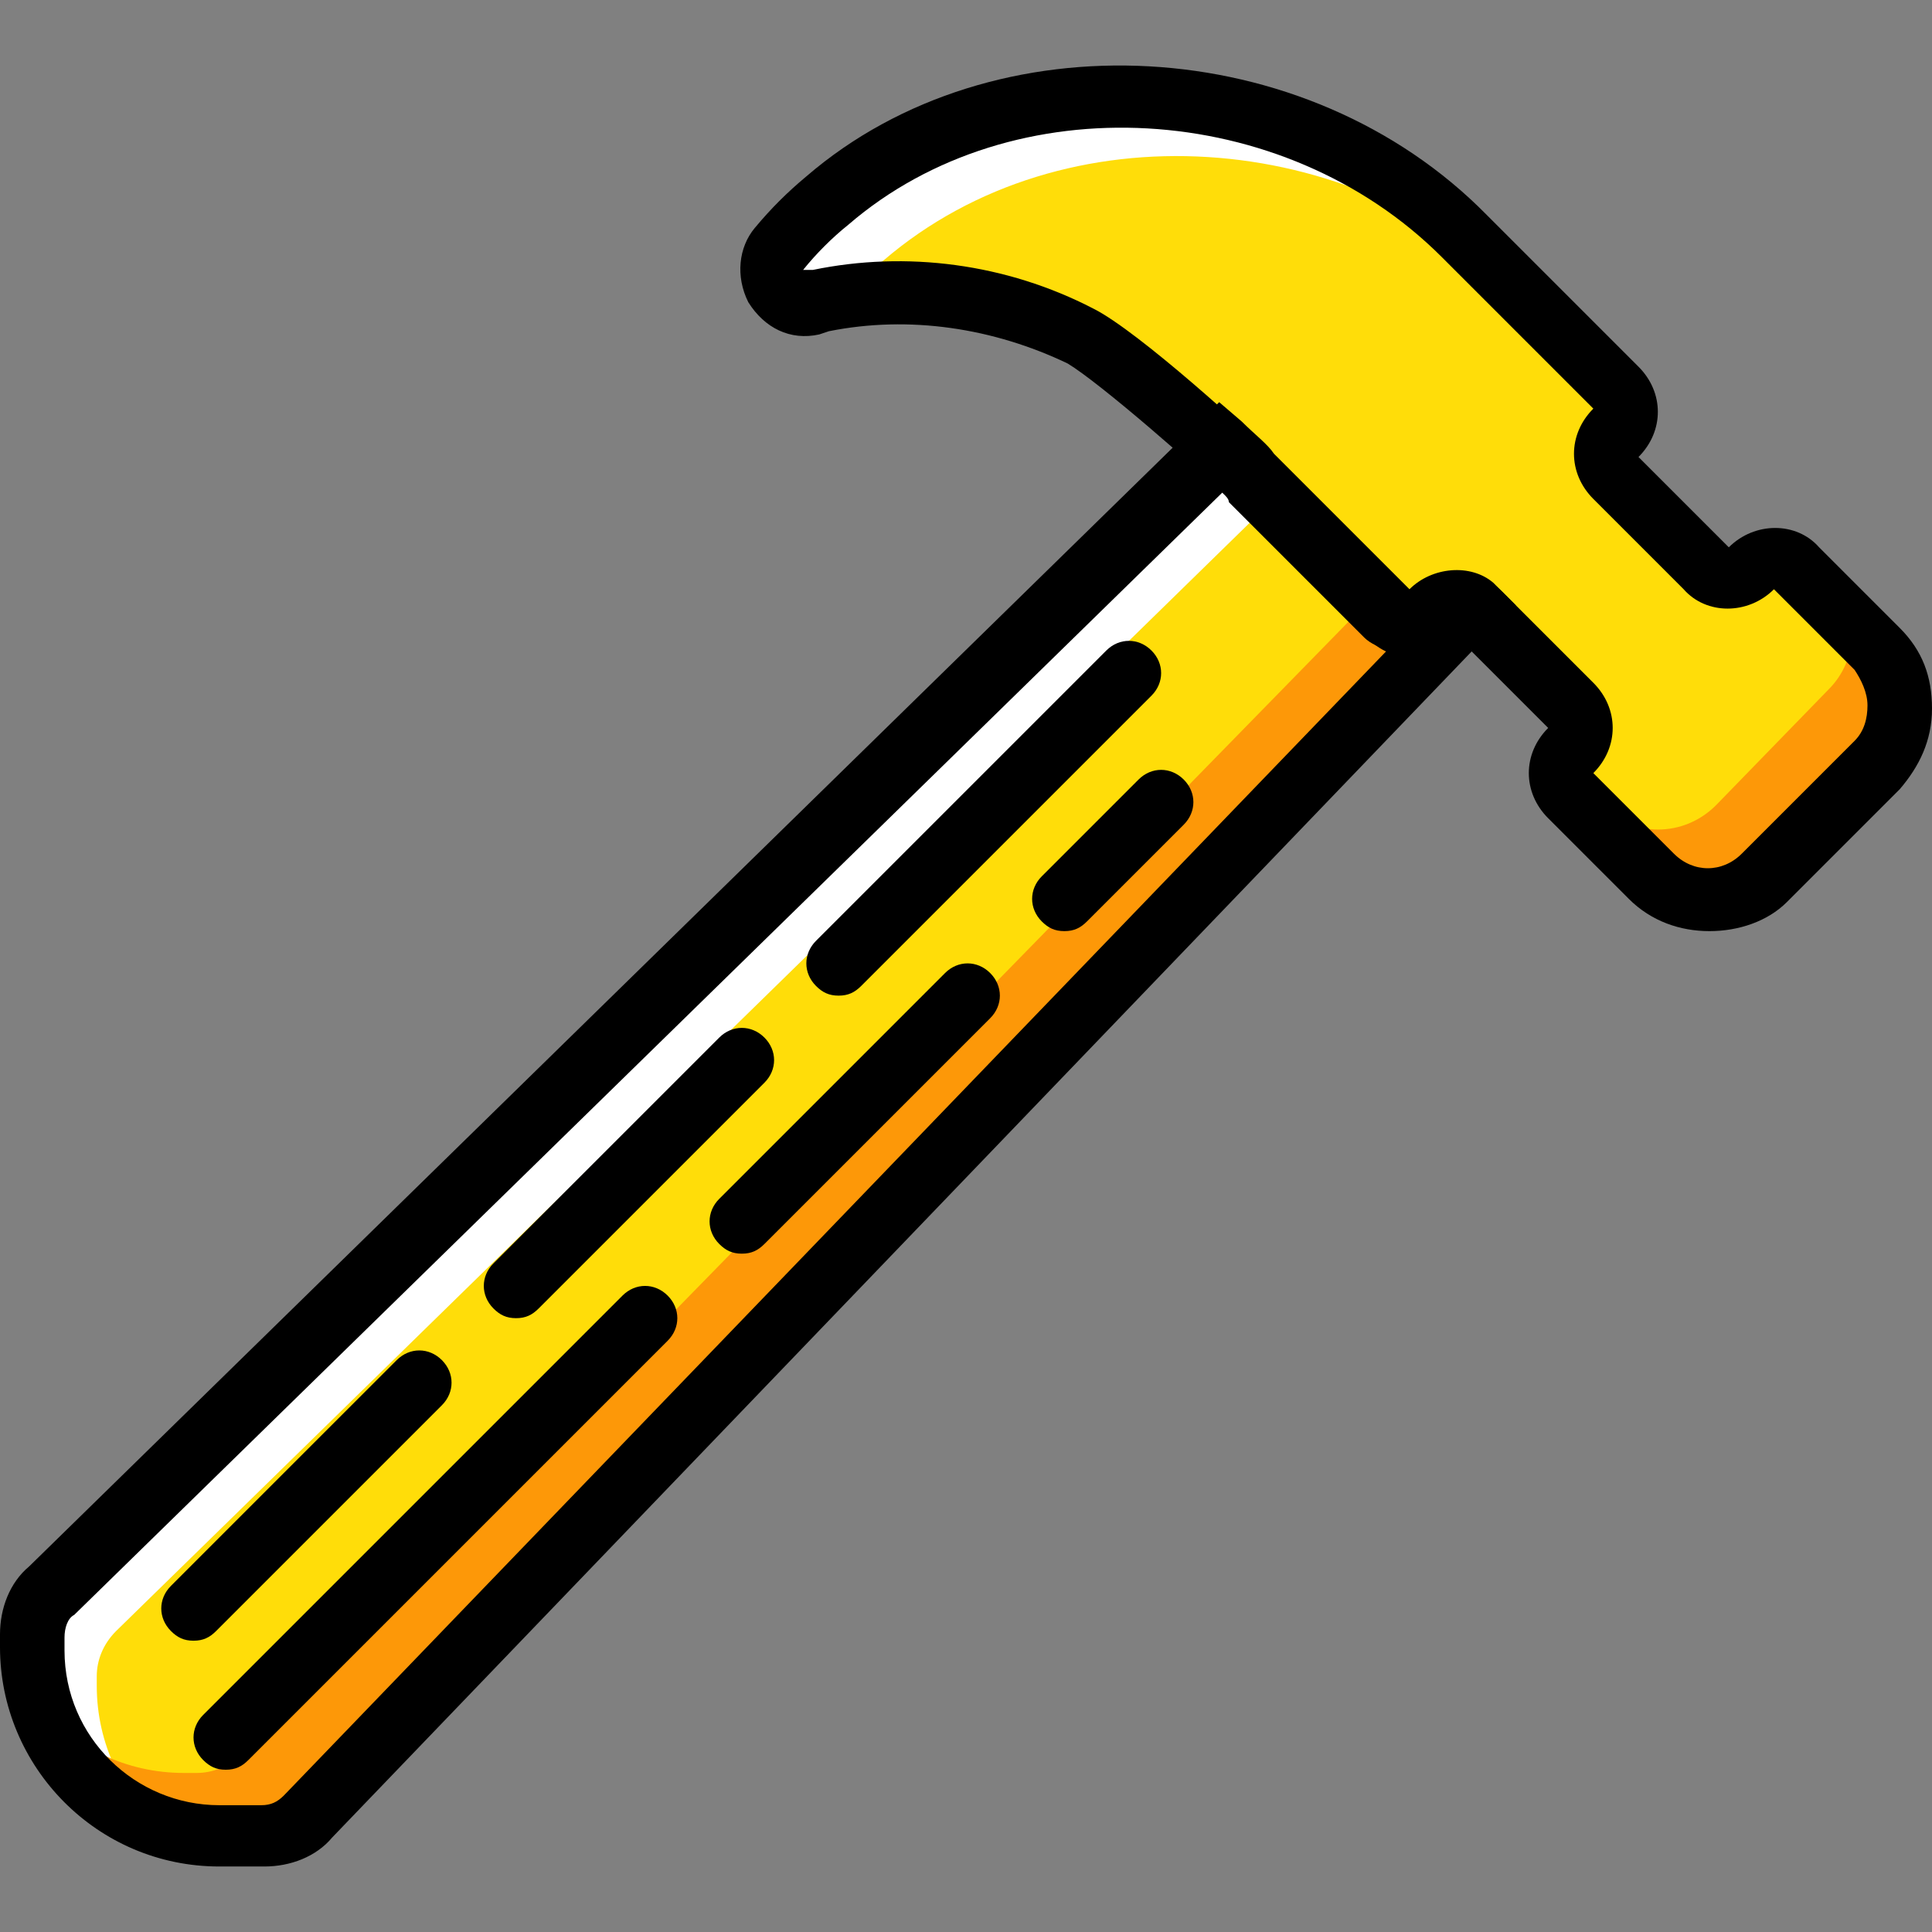 <?xml version="1.0" encoding="iso-8859-1"?>
<!-- Generator: Adobe Illustrator 19.0.0, SVG Export Plug-In . SVG Version: 6.00 Build 0)  -->
<svg version="1.1" id="Layer_1" xmlns="http://www.w3.org/2000/svg" xmlns:xlink="http://www.w3.org/1999/xlink" x="0px" y="0px"
	 viewBox="0 0 511.147 511.147" style="enable-background:new 0 0 511.147 511.147;" xml:space="preserve">
<rect x="0" y="0" width="511.147" height="511.147" fill="#808080" stroke="none"/>
<g transform="translate(1)">
	<path style="fill:#FFDD09;" d="M330.093,126.028l35.84,35.84c3.413,3.413,8.533,3.413,11.947,0c2.56-2.56,7.68-3.413,10.24-1.707
		c-17.067,17.92-268.8,279.04-308.053,319.147c-3.413,3.413-7.68,5.12-11.947,5.12H57.027c-27.307,0-49.493-22.187-49.493-49.493
		v-3.413c0-4.267,1.707-8.533,5.12-11.947l309.76-302.08C325.827,121.761,328.387,124.321,330.093,126.028L330.093,126.028z"/>
	<path style="fill:#FFFFFF;" d="M24.6,446.028v-2.56c0-4.267,1.707-8.533,5.12-11.947l305.493-298.667l-5.12-5.12
		c-1.707-1.707-5.12-4.267-8.533-7.68L12.653,421.281c-3.413,3.413-5.12,7.68-5.12,12.8v3.413c0,22.187,14.507,40.96,34.987,47.787
		C31.427,475.041,24.6,461.388,24.6,446.028"/>
	<path style="fill:#FD9808;" d="M47.64,469.068h3.413c4.267,0,8.533-1.707,11.947-5.12l298.667-305.493l5.12,5.12
		c1.707,1.707,4.267,5.12,7.68,8.533L72.387,481.015c-3.413,3.413-7.68,5.12-11.947,5.12h-3.413
		c-22.187,0-40.96-14.507-47.787-34.987C18.627,462.241,32.28,469.068,47.64,469.068"/>
	<path style="fill:#FFDD09;" d="M218.307,52.641c47.787-40.107,124.587-34.987,168.96,9.387l40.107,40.107
		c3.413,3.413,3.413,8.533,0,11.947c-3.413,3.413-3.413,8.533,0,11.947l23.893,23.893c3.413,3.413,8.533,3.413,11.947,0
		c3.413-3.413,8.533-3.413,11.947,0l21.333,21.333c8.533,8.533,8.533,22.187,0,29.867l-29.867,29.867
		c-8.533,8.533-22.187,8.533-29.867,0l-21.333-21.333c-3.413-3.413-3.413-8.533,0-11.947l0,0c3.413-3.413,3.413-8.533,0-11.947
		l-23.893-23.893c-3.413-3.413-8.533-3.413-11.947,0l0,0c-3.413,3.413-8.533,3.413-11.947,0l-35.84-35.84
		c-8.533-8.533-34.987-32.427-46.08-37.547c-21.333-10.24-45.227-13.653-69.12-9.387l-2.56,0.853
		c-8.533,1.707-13.653-7.68-8.533-14.507C208.92,61.175,214.04,56.908,218.307,52.641"/>
	<path style="fill:#FD9808;" d="M499.053,168.695l-15.36-15.36c7.68,8.533,6.827,21.333-0.853,29.013l-29.867,30.72
		c-8.533,8.533-22.187,8.533-29.867,0l-5.973-5.12c0,0,0,0,0,0.853l21.333,21.333c8.533,8.533,22.187,8.533,29.867,0l29.867-29.867
		C507.587,190.881,507.587,177.228,499.053,168.695"/>
	<path style="fill:#FFFFFF;" d="M232.813,68.855c47.787-40.96,124.587-34.987,168.96,9.387l23.893,23.893
		c0-0.853-0.853-1.707-0.853-1.707l-40.107-40.107c-44.373-44.373-121.173-50.347-168.96-9.387c-4.267,4.267-8.533,8.533-12.8,12.8
		c-5.12,5.973,0,16.213,8.533,14.507l2.56-0.853c3.413-0.853,7.68-0.853,11.093-1.707C227.693,73.121,230.253,70.561,232.813,68.855
		"/>
	<path d="M451.267,246.348c-7.68,0-15.36-2.56-21.333-8.533L408.6,216.481c-6.827-6.827-6.827-17.067,0-23.893l-23.893-23.893
		c-6.827,6.827-17.92,6.827-23.893,0l-35.84-35.84c-8.533-8.533-34.987-31.573-43.52-36.693c-19.627-9.387-41.813-12.8-63.147-8.533
		l-2.56,0.853c-7.68,1.707-14.507-1.707-18.773-8.533c-3.413-6.827-2.56-14.507,1.707-19.627c4.267-5.12,8.533-9.387,13.653-13.653
		c49.493-42.667,132.267-38.4,180.053,10.24l40.107,40.107c3.413,3.413,5.12,7.68,5.12,11.947c0,4.267-1.707,8.533-5.12,11.947
		l23.893,23.893c6.827-6.827,17.92-6.827,23.893,0l21.333,21.333c5.973,5.973,8.533,12.8,8.533,21.333
		c0,8.533-3.413,15.36-8.533,21.333l-29.867,29.867C466.627,243.788,458.947,246.348,451.267,246.348z M384.707,151.628
		L384.707,151.628c4.267,0,8.533,1.707,11.947,5.12l23.893,23.893c3.413,3.413,5.12,7.68,5.12,11.947s-1.707,8.533-5.12,11.947
		l21.333,21.333c5.12,5.12,12.8,5.12,17.92,0l29.867-29.867c2.56-2.56,3.413-5.973,3.413-9.387s-1.707-6.827-3.413-9.387
		l-21.333-21.333c-6.827,6.827-17.92,6.827-23.893,0l-23.893-23.893c-6.827-6.827-6.827-17.067,0-23.893L380.44,68.001
		c-41.813-41.813-113.493-46.08-157.013-8.533l0,0c-4.267,3.413-8.533,7.68-11.947,11.947h2.56c24.747-5.12,51.2-1.707,74.24,10.24
		c11.947,5.973,41.813,33.28,47.787,39.253l35.84,35.84C376.173,153.335,380.44,151.628,384.707,151.628z"/>
	<path d="M58.733,468.215c-2.56,0-4.267-0.853-5.973-2.56c-3.413-3.413-3.413-8.533,0-11.947l110.933-110.933
		c3.413-3.413,8.533-3.413,11.947,0s3.413,8.533,0,11.947L64.707,465.655C63,467.361,61.293,468.215,58.733,468.215z"/>
	<path d="M195.267,331.681c-2.56,0-4.267-0.853-5.973-2.56c-3.413-3.413-3.413-8.533,0-11.947l59.733-59.733
		c3.413-3.413,8.533-3.413,11.947,0s3.413,8.533,0,11.947l-59.733,59.733C199.533,330.828,197.827,331.681,195.267,331.681z"/>
	<path d="M280.6,246.348c-2.56,0-4.267-0.853-5.973-2.56c-3.413-3.413-3.413-8.533,0-11.947l25.6-25.6
		c3.413-3.413,8.533-3.413,11.947,0c3.413,3.413,3.413,8.533,0,11.947l-25.6,25.6C284.867,245.495,283.16,246.348,280.6,246.348z"/>
	<path d="M50.2,434.081c-2.56,0-4.267-0.853-5.973-2.56c-3.413-3.413-3.413-8.533,0-11.947l59.733-59.733
		c3.413-3.413,8.533-3.413,11.947,0c3.413,3.413,3.413,8.533,0,11.947l-59.733,59.733C54.467,433.228,52.76,434.081,50.2,434.081z"
		/>
	<path d="M135.533,348.748c-2.56,0-4.267-0.853-5.973-2.56c-3.413-3.413-3.413-8.533,0-11.947l59.733-59.733
		c3.413-3.413,8.533-3.413,11.947,0s3.413,8.533,0,11.947l-59.733,59.733C139.8,347.895,138.093,348.748,135.533,348.748z"/>
	<path d="M220.867,263.415c-2.56,0-4.267-0.853-5.973-2.56c-3.413-3.413-3.413-8.533,0-11.947l76.8-76.8
		c3.413-3.413,8.533-3.413,11.947,0c3.413,3.413,3.413,8.533,0,11.947l-76.8,76.8C225.133,262.561,223.427,263.415,220.867,263.415z
		"/>
	<path d="M68.973,493.815H57.027C24.6,493.815-1,467.361-1,435.788v-3.413c0-6.827,2.56-13.653,7.68-17.92l314.88-308.053
		l5.973,5.12c3.413,3.413,6.827,5.973,8.533,8.533l35.84,35.84c5.973-5.973,16.213-6.827,22.187-1.707l5.973,5.973L86.893,486.135
		C82.627,491.255,75.8,493.815,68.973,493.815z M322.413,130.295L18.627,427.255c-1.707,0.853-2.56,3.413-2.56,5.973v3.413
		c0,23.04,18.773,40.96,40.96,40.96H68.12c2.56,0,4.267-0.853,5.973-2.56l291.84-302.933c-1.707-0.853-4.267-1.707-5.973-3.413
		l-35.84-35.84C324.12,132.001,323.267,131.148,322.413,130.295z"/>
</g>
<g>
</g>
<g>
</g>
<g>
</g>
<g>
</g>
<g>
</g>
<g>
</g>
<g>
</g>
<g>
</g>
<g>
</g>
<g>
</g>
<g>
</g>
<g>
</g>
<g>
</g>
<g>
</g>
<g>
</g>
</svg>
